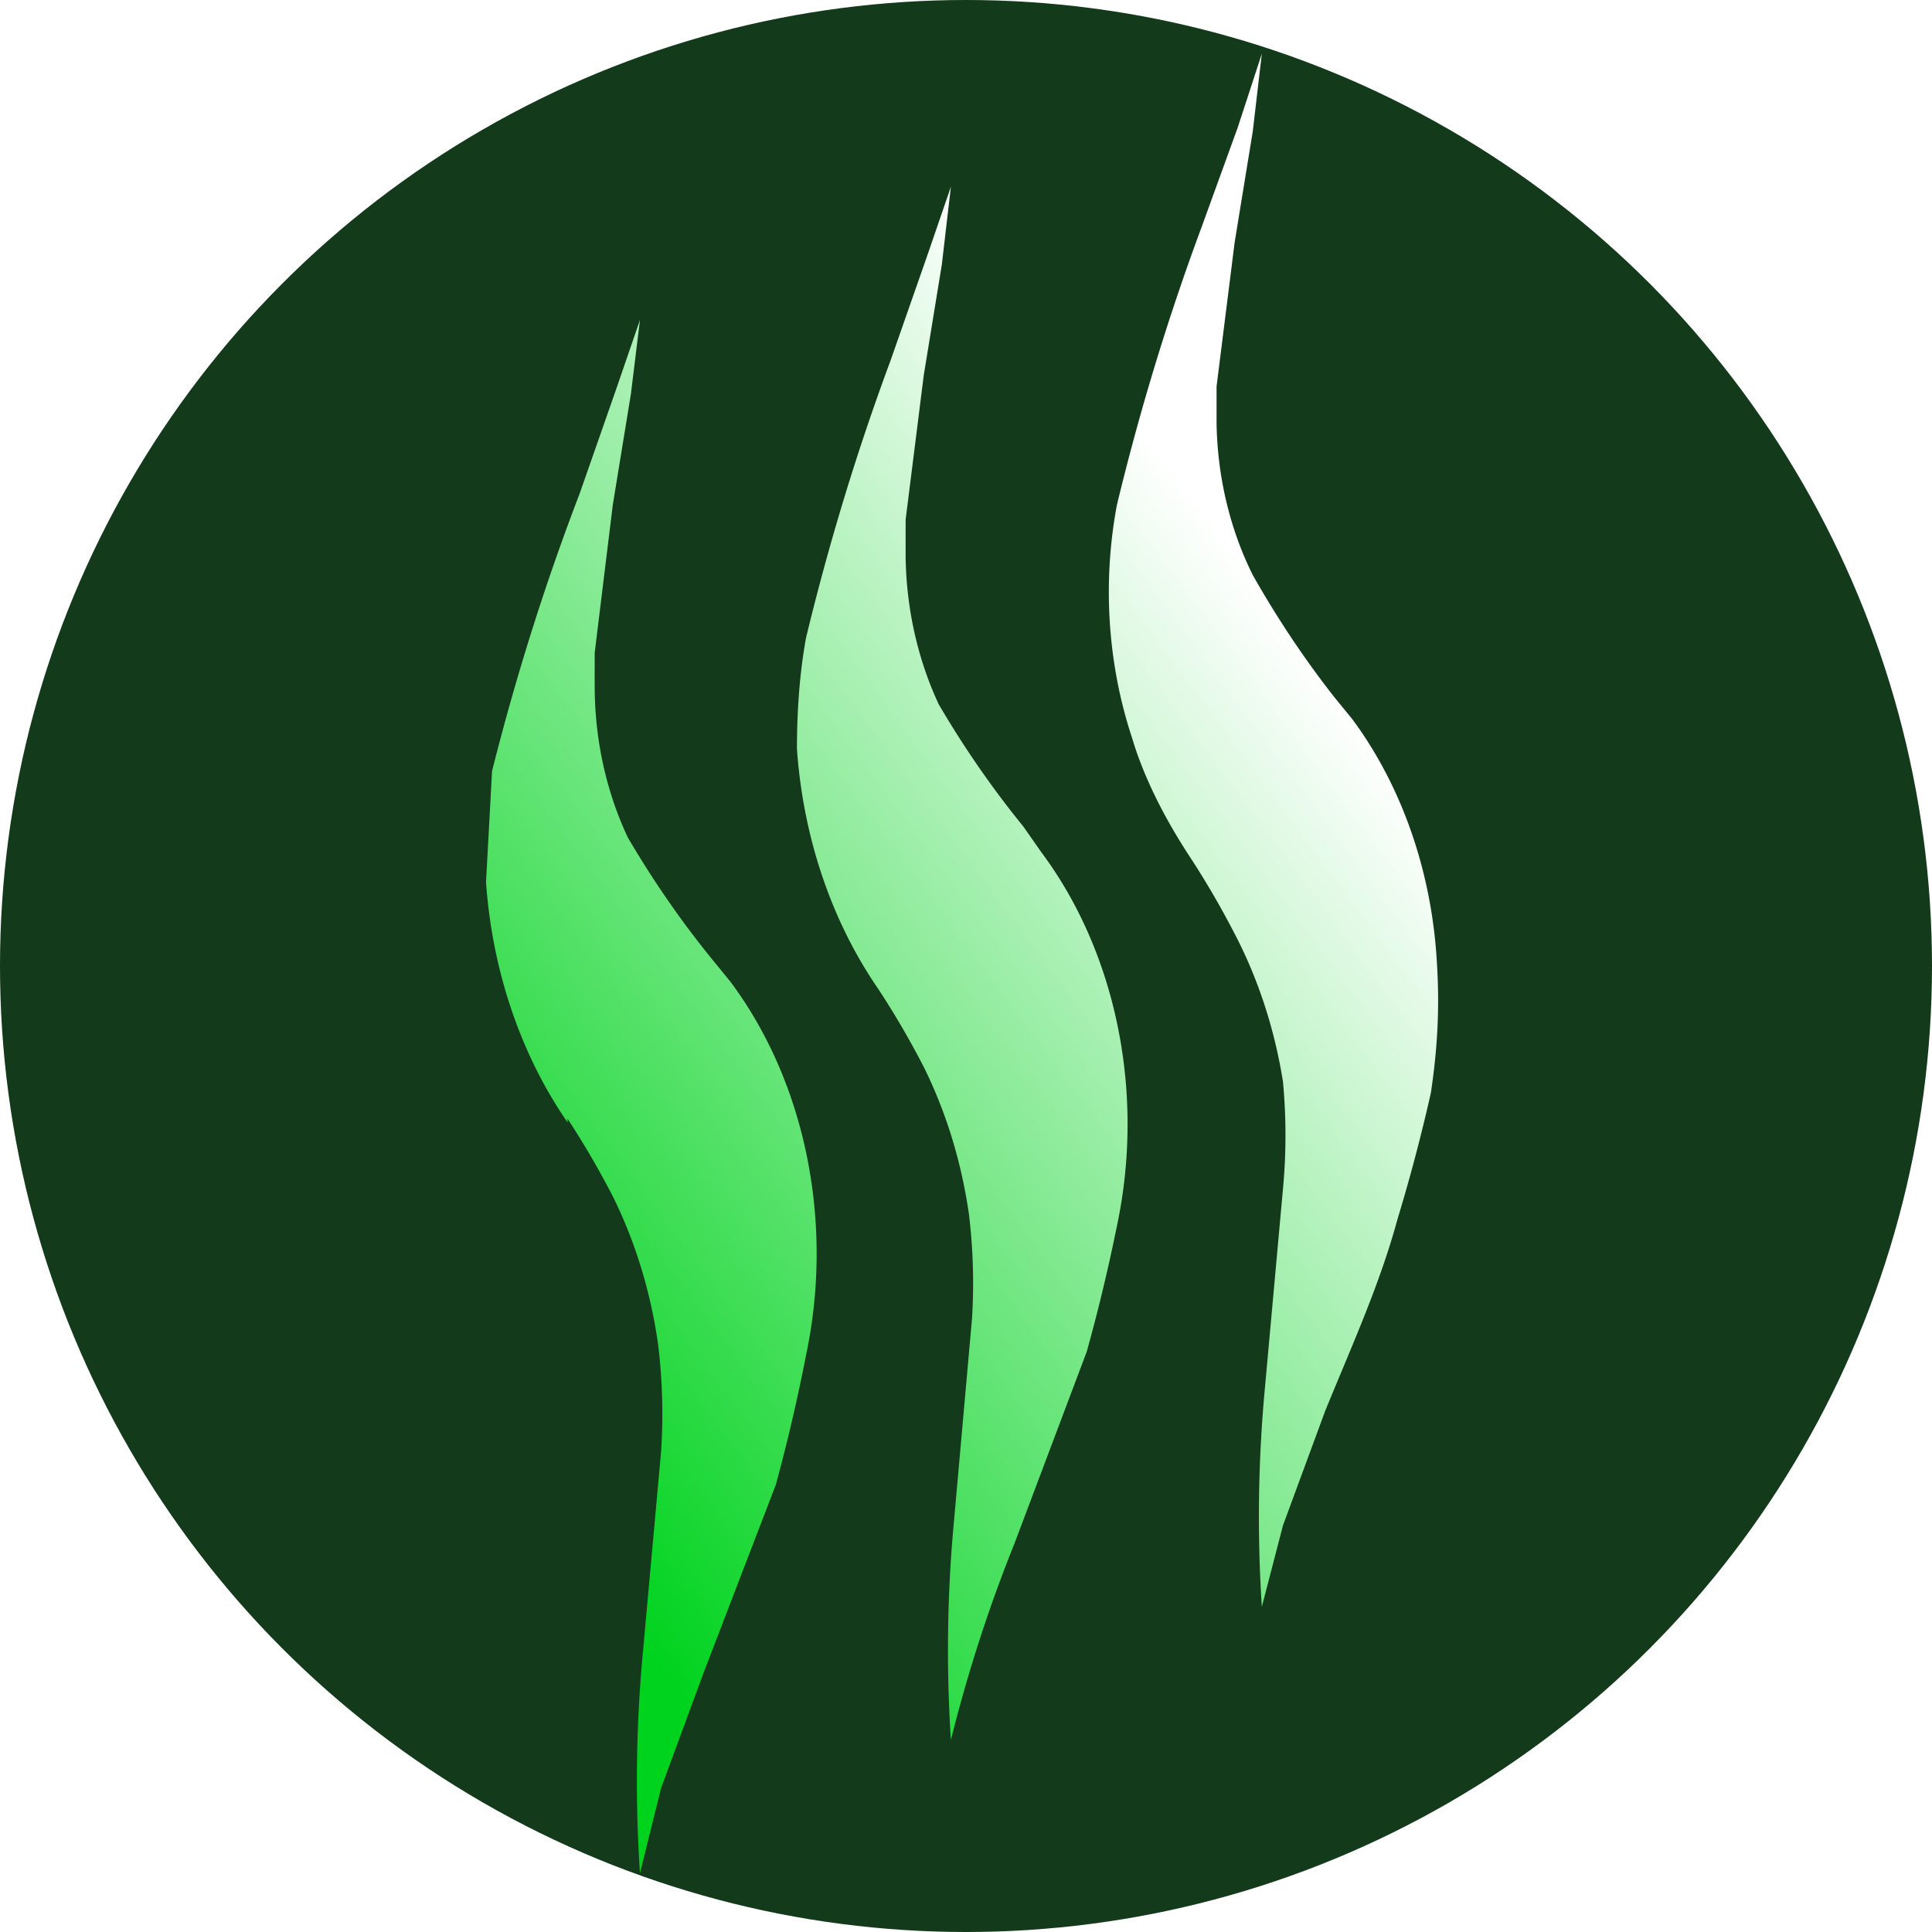 <svg xmlns="http://www.w3.org/2000/svg" xmlns:xlink="http://www.w3.org/1999/xlink" id="svg1" version="1.1" viewBox="0 0 512 512"><defs id="defs1"><linearGradient id="linearGradient1"><stop id="stop1" offset="0" style="stop-color:#00d31e;stop-opacity:1"/><stop id="stop2" offset="1" style="stop-color:#fff;stop-opacity:1"/></linearGradient><linearGradient xlink:href="#linearGradient1" id="linearGradient2" x1="10.6" x2="264.6" y1="411.1" y2="179.9" gradientUnits="userSpaceOnUse"/><filter id="filter4734" width="1" height="1" x="0" y="0" style="color-interpolation-filters:sRGB"><feGaussianBlur id="feGaussianBlur4734" stdDeviation=".2"/></filter></defs><g id="layer1"><circle id="path5" cx="256" cy="256" r="256" style="font-variation-settings:normal;opacity:1;fill:#143a1c;fill-opacity:1;stroke:none;stroke-width:17.261;stroke-linecap:butt;stroke-linejoin:miter;stroke-miterlimit:4;stroke-dasharray:none;stroke-dashoffset:0;stroke-opacity:1"/><path id="path2-5-3-1" d="m268 39-8 20-12 27a576 576 0 0 0-28 75 105 105 0 0 0 5 63c4 11 11 22 19 32a229 229 0 0 1 15 21 115 115 0 0 1 16 40 127 127 0 0 1 0 29l-6 54a306 306 0 0 0-1 59l7-22 14-31c9-18 18-34 24-52a409 409 0 0 0 11-34c2-11 3-22 2-35a109 109 0 0 0-28-66l-6-6a268 268 0 0 1-27-33 82 82 0 0 1-12-41v-10l6-39 6-30 3-21zM165 75l-8 19-12 28a576 576 0 0 0-28 75c-2 9-3 19-3 30a116 116 0 0 0 27 65 228 228 0 0 1 15 21 115 115 0 0 1 15 40 127 127 0 0 1 1 28l-6 55a306 306 0 0 0-1 59 355 355 0 0 1 21-53l24-52a410 410 0 0 0 10-34 109 109 0 0 0-25-101l-6-7a268 268 0 0 1-28-33 83 83 0 0 1-11-40v-10l6-39 6-30 3-21zM62 111l-8 19-12 28a576 576 0 0 0-29 75l-2 30a116 116 0 0 0 27 65v-1a229 229 0 0 1 15 21 115 115 0 0 1 15 40 127 127 0 0 1 1 29l-6 54a306 306 0 0 0-1 60l7-23 14-31 24-51a409 409 0 0 0 10-35 109 109 0 0 0-25-101l-6-6a268 268 0 0 1-28-33 82 82 0 0 1-11-41v-9l6-40 6-30 3-20z" style="fill:url(#linearGradient2);fill-rule:nonzero;stroke:none;stroke-width:2.25;stroke-dasharray:none;font-variation-settings:normal;opacity:1;fill-opacity:1;stroke-linecap:butt;stroke-linejoin:miter;stroke-miterlimit:4;stroke-dashoffset:0;stroke-opacity:1;filter:url(#filter4734);stop-color:#000;stop-opacity:1" transform="matrix(.8 0 0 .98 120 -24)"/></g></svg>